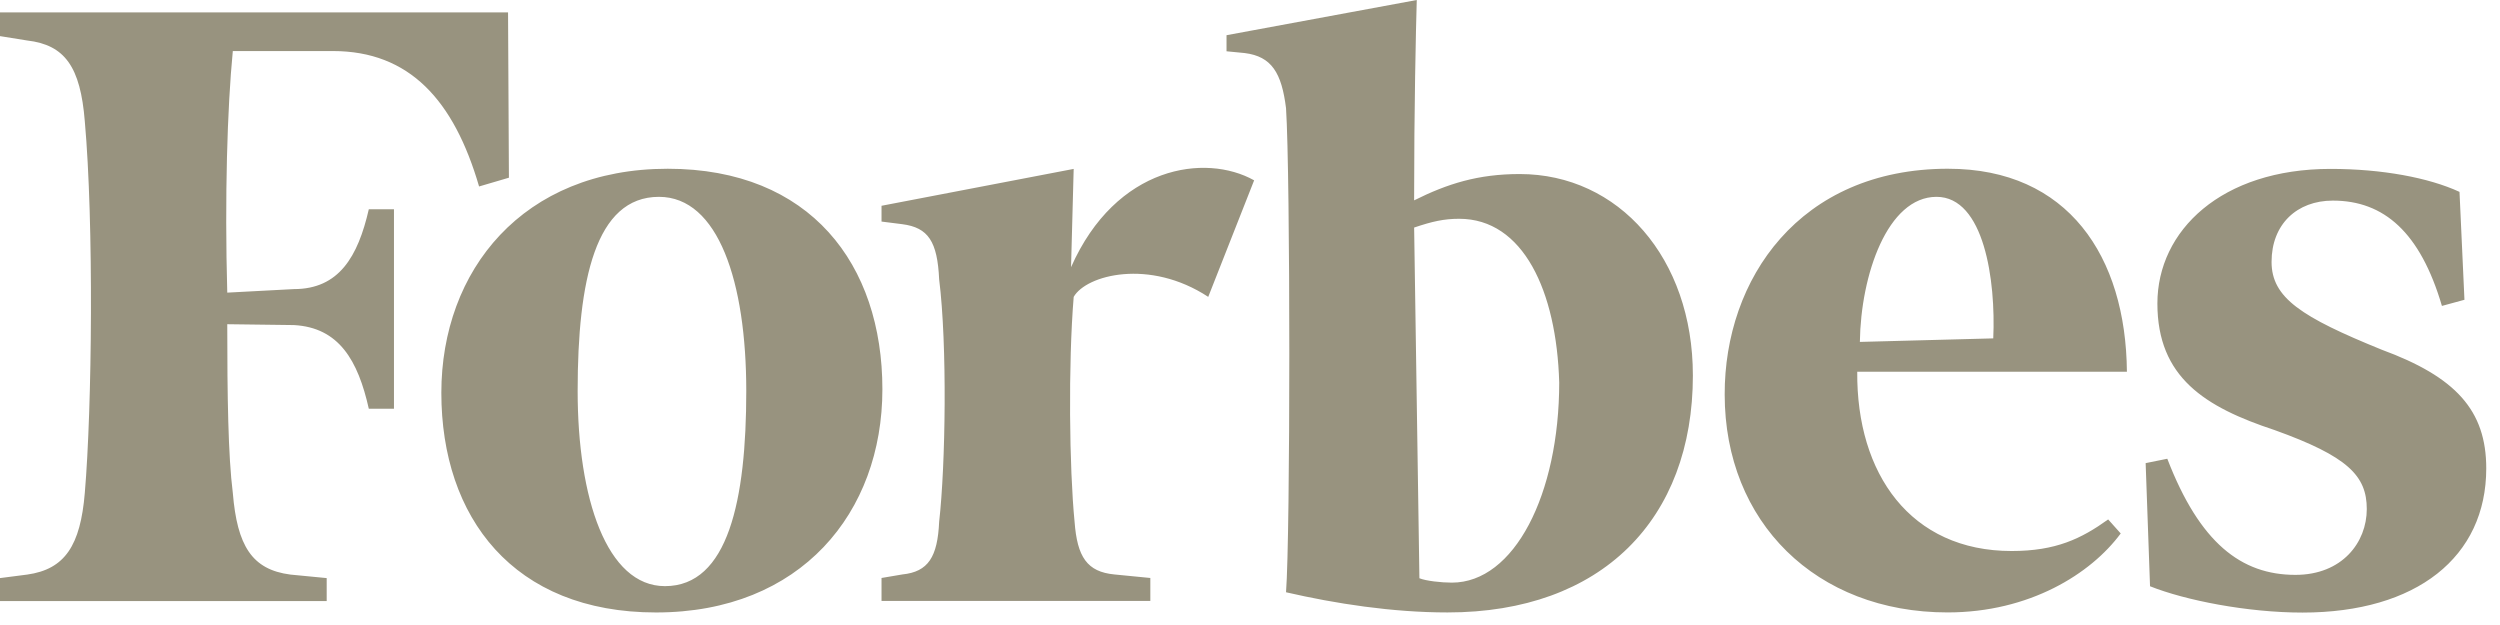 <?xml version="1.0" encoding="UTF-8"?> <svg xmlns="http://www.w3.org/2000/svg" width="136" height="34" viewBox="0 0 136 34" fill="none"><path d="M134.066 16.308L132.841 16.642C131.663 12.642 129.691 10.913 126.906 10.913C124.949 10.913 123.573 12.203 123.573 14.247C123.573 16.203 125.196 17.247 129.556 19.02C133.581 20.5 135.252 22.313 135.252 25.48C135.252 30.301 131.465 33.324 125.252 33.324C122.252 33.324 118.872 32.656 116.962 31.892L116.723 25.194L117.901 24.956C119.667 29.539 121.926 31.273 124.87 31.273C127.416 31.273 128.753 29.506 128.753 27.692C128.753 25.879 127.72 24.828 123.742 23.397C119.955 22.147 117.362 20.532 117.362 16.508C117.362 12.546 120.845 9.188 126.781 9.188C129.581 9.188 132.127 9.666 133.797 10.438L134.066 16.308ZM108.433 18.408C108.576 15.258 107.939 10.708 105.346 10.708C102.679 10.708 101.225 14.957 101.177 18.6L108.433 18.408ZM105.982 9.18C112.506 9.18 115.649 13.953 115.704 20.222H101.034C100.987 25.774 103.93 29.975 109.434 29.975C111.837 29.975 113.221 29.307 114.684 28.257L115.367 29.02C113.745 31.216 110.403 33.316 105.948 33.316C98.788 33.316 93.823 28.399 93.823 21.462C93.807 15.193 97.882 9.179 105.979 9.179M84.821 20.796C84.677 15.832 82.864 11.902 79.379 11.902C78.552 11.902 77.915 12.045 76.929 12.379L77.216 31.457C77.566 31.6 78.393 31.695 78.983 31.695C82.372 31.695 84.822 26.906 84.822 20.795M92.093 20.413C92.093 28.258 87.129 33.317 78.743 33.317C75.743 33.317 72.649 32.839 69.96 32.219C70.198 29.069 70.198 9.553 69.96 5.886C69.722 3.969 69.18 3.069 67.71 2.886L66.723 2.79V1.915L77.072 0C77.024 1.623 76.928 5.887 76.928 10.9C78.743 9.993 80.412 9.468 82.672 9.468C88.067 9.468 92.092 14.052 92.092 20.415M65.728 16.15C62.53 14.05 59.093 14.957 58.409 16.15C58.107 19.817 58.171 25.483 58.457 28.386C58.6 30.302 59.14 31.107 60.621 31.25L62.578 31.442V32.692H47.955V31.442L49.085 31.25C50.502 31.107 51.002 30.295 51.09 28.386C51.44 25.283 51.536 18.776 51.09 15.196C50.994 13.143 50.502 12.379 49.085 12.196L47.955 12.053V11.194L58.408 9.189L58.265 14.535C60.715 8.998 65.584 8.33 68.225 9.81L65.728 16.15ZM31.424 21.273C31.424 27.113 33.008 31.886 36.174 31.886C39.611 31.886 40.597 27.208 40.597 21.273C40.597 15.338 39.078 10.708 35.847 10.708C32.394 10.708 31.424 15.243 31.424 21.273ZM48.002 21.177C48.002 27.876 43.579 33.318 35.688 33.318C27.923 33.318 24.009 28.147 24.009 21.367C24.009 14.717 28.433 9.18 36.324 9.18C44.088 9.18 48.002 14.383 48.002 21.177ZM27.685 9.667L26.062 10.144C24.694 5.451 22.276 2.777 18.107 2.777H12.665C12.363 5.896 12.219 10.717 12.363 15.919L15.99 15.727C18.44 15.727 19.473 13.961 20.063 11.384H21.432V22.234H20.063C19.475 19.609 18.441 17.817 15.99 17.684L12.363 17.637C12.363 21.503 12.41 24.803 12.665 26.817C12.903 29.682 13.698 30.986 15.798 31.257L17.772 31.448V32.698H0V31.448L1.48 31.257C3.533 30.97 4.376 29.673 4.613 26.817C5.011 22.14 5.107 12.148 4.613 6.595C4.375 3.637 3.532 2.442 1.48 2.203L0 1.965V0.675H27.638L27.685 9.667Z" fill="#98937F"></path></svg> 